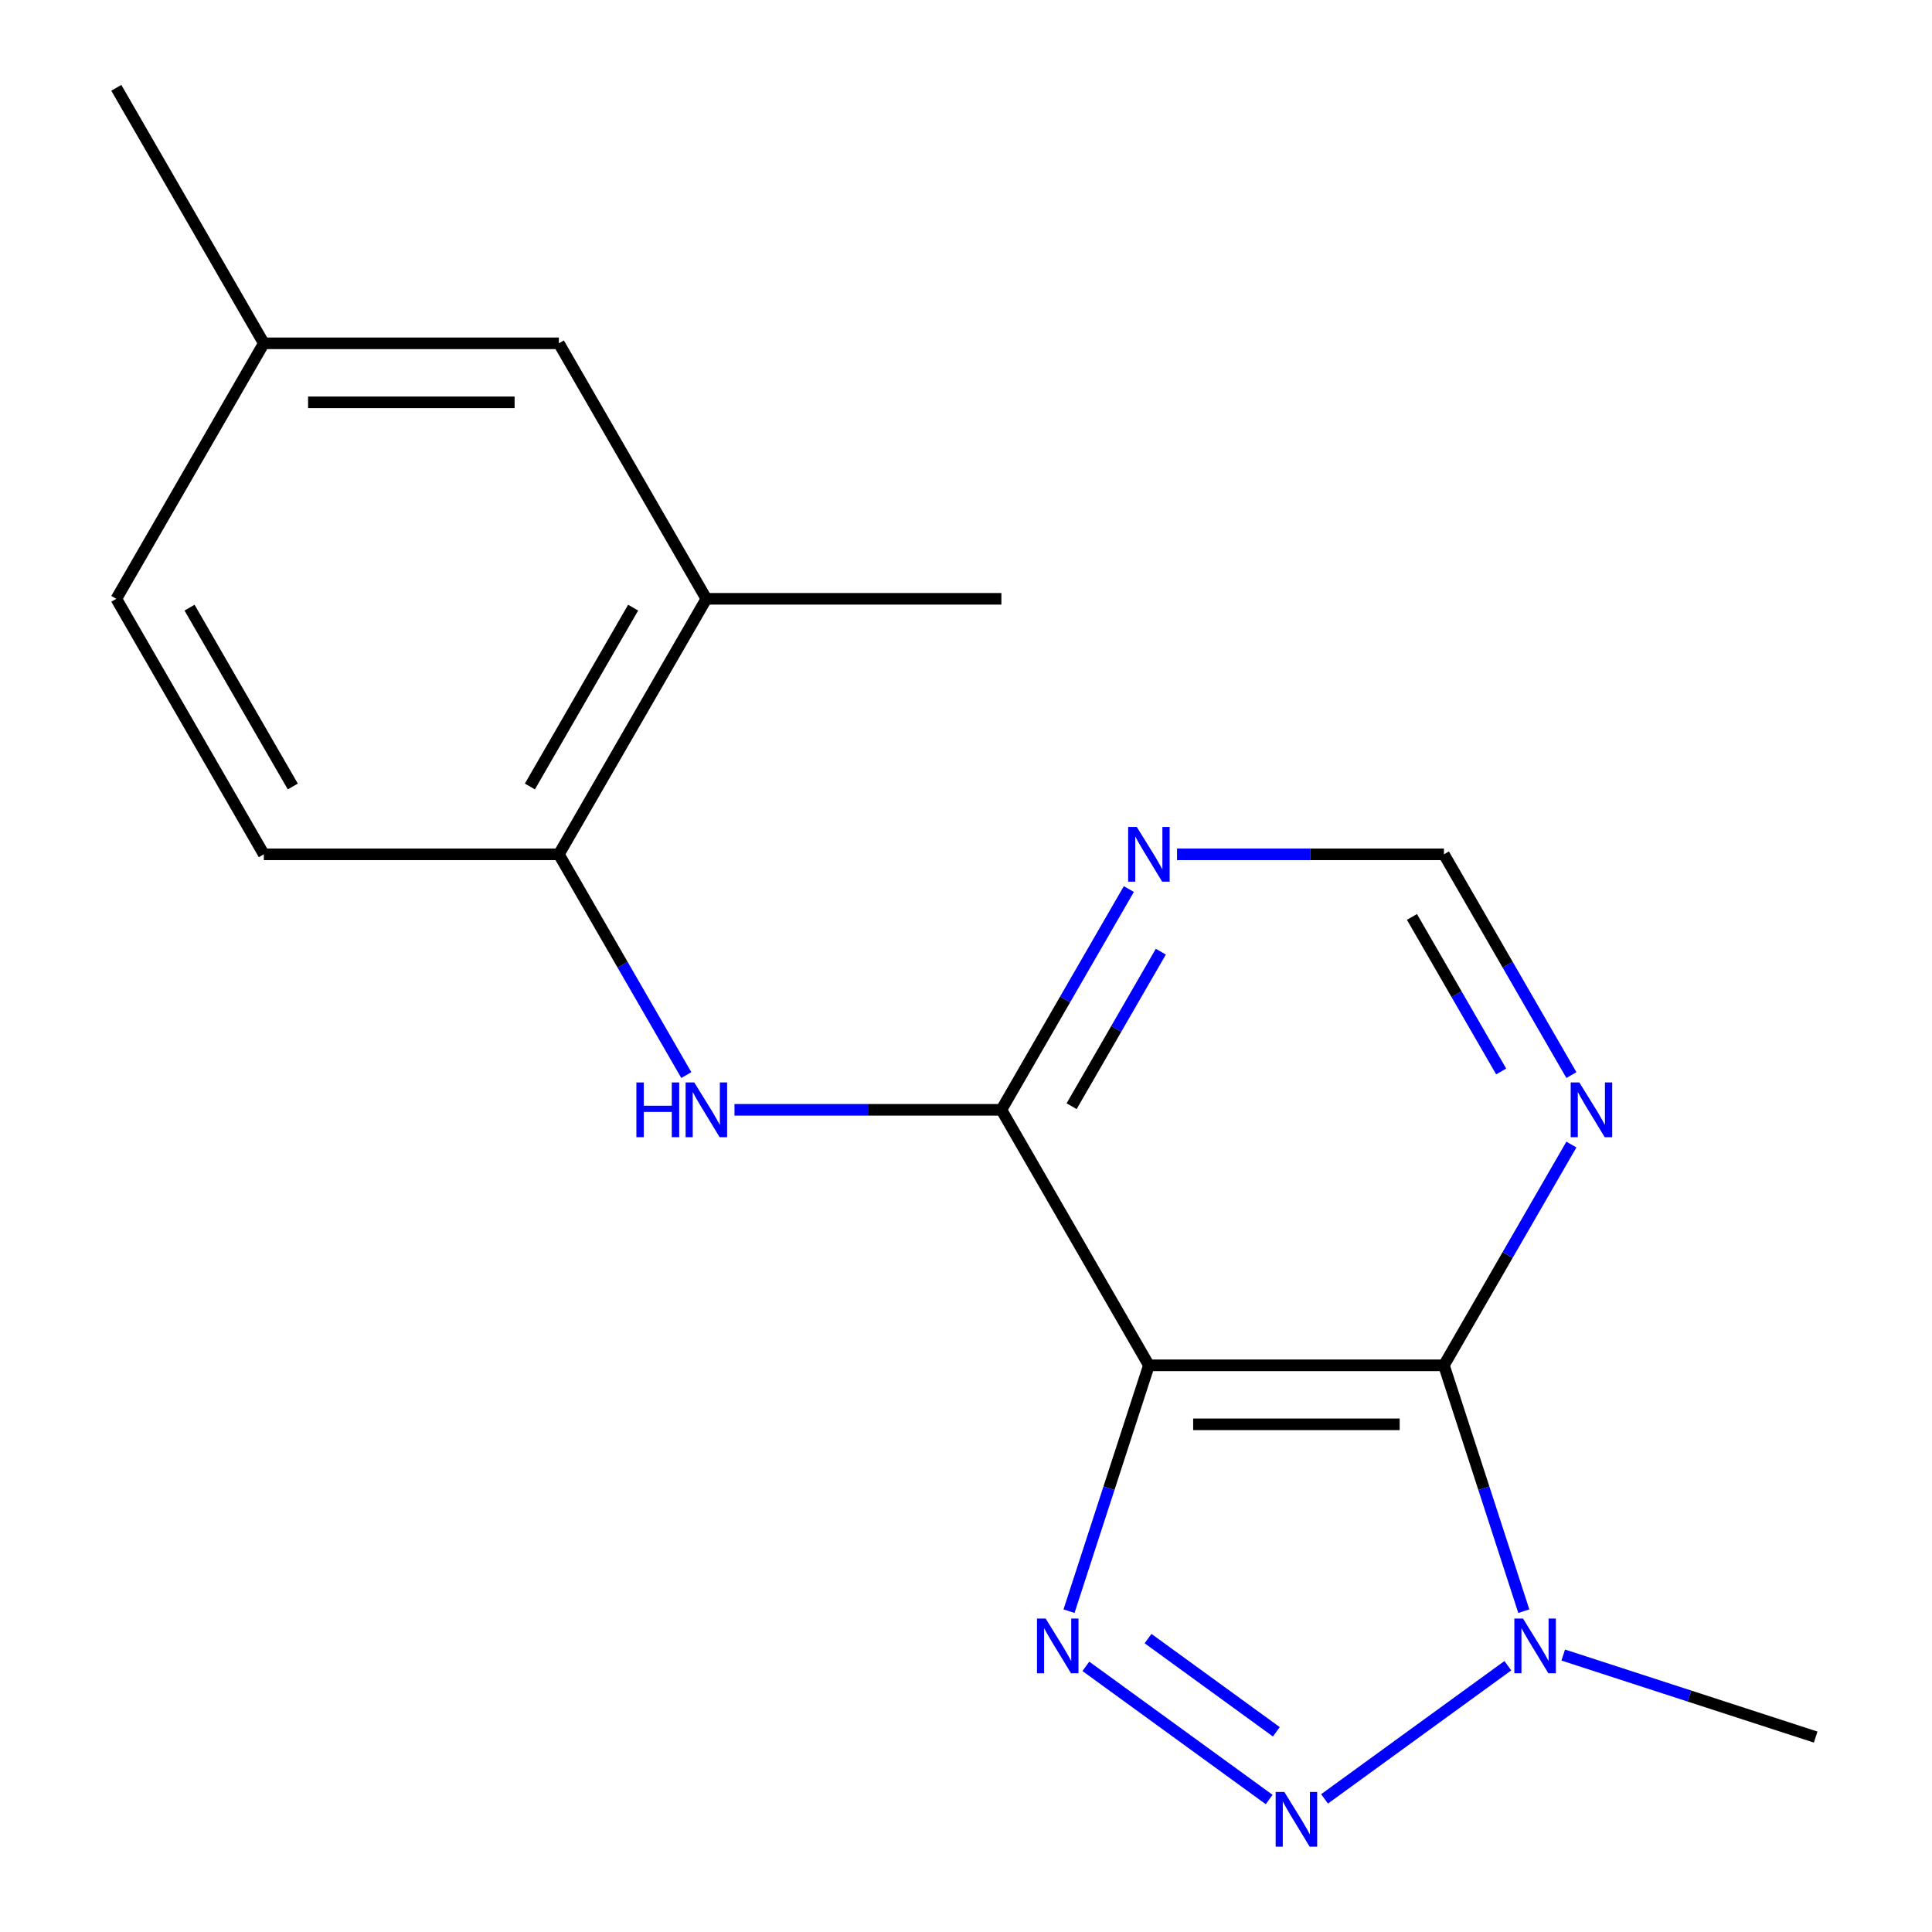 <?xml version='1.0' encoding='iso-8859-1'?>
<svg version='1.1' baseProfile='full'
              xmlns='http://www.w3.org/2000/svg'
                      xmlns:rdkit='http://www.rdkit.org/xml'
                      xmlns:xlink='http://www.w3.org/1999/xlink'
                  xml:space='preserve'
width='1000px' height='1000px' viewBox='0 0 1000 1000'>
<!-- END OF HEADER -->
<rect style='opacity:1.0;fill:#FFFFFF;stroke:none' width='1000' height='1000' x='0' y='0'> </rect>
<path class='bond-0' d='M 594.671,706.686 L 573.998,770.313' style='fill:none;fill-rule:evenodd;stroke:#000000;stroke-width:6px;stroke-linecap:butt;stroke-linejoin:miter;stroke-opacity:1' />
<path class='bond-0' d='M 573.998,770.313 L 553.324,833.94' style='fill:none;fill-rule:evenodd;stroke:#0000FF;stroke-width:6px;stroke-linecap:butt;stroke-linejoin:miter;stroke-opacity:1' />
<path class='bond-1' d='M 594.671,706.686 L 747.376,706.686' style='fill:none;fill-rule:evenodd;stroke:#000000;stroke-width:6px;stroke-linecap:butt;stroke-linejoin:miter;stroke-opacity:1' />
<path class='bond-1' d='M 617.577,737.227 L 724.471,737.227' style='fill:none;fill-rule:evenodd;stroke:#000000;stroke-width:6px;stroke-linecap:butt;stroke-linejoin:miter;stroke-opacity:1' />
<path class='bond-4' d='M 594.671,706.686 L 518.319,574.44' style='fill:none;fill-rule:evenodd;stroke:#000000;stroke-width:6px;stroke-linecap:butt;stroke-linejoin:miter;stroke-opacity:1' />
<path class='bond-2' d='M 562.041,862.494 L 656.916,931.425' style='fill:none;fill-rule:evenodd;stroke:#0000FF;stroke-width:6px;stroke-linecap:butt;stroke-linejoin:miter;stroke-opacity:1' />
<path class='bond-2' d='M 594.224,848.126 L 660.636,896.378' style='fill:none;fill-rule:evenodd;stroke:#0000FF;stroke-width:6px;stroke-linecap:butt;stroke-linejoin:miter;stroke-opacity:1' />
<path class='bond-3' d='M 747.376,706.686 L 768.05,770.313' style='fill:none;fill-rule:evenodd;stroke:#000000;stroke-width:6px;stroke-linecap:butt;stroke-linejoin:miter;stroke-opacity:1' />
<path class='bond-3' d='M 768.05,770.313 L 788.724,833.94' style='fill:none;fill-rule:evenodd;stroke:#0000FF;stroke-width:6px;stroke-linecap:butt;stroke-linejoin:miter;stroke-opacity:1' />
<path class='bond-6' d='M 747.376,706.686 L 780.363,649.552' style='fill:none;fill-rule:evenodd;stroke:#000000;stroke-width:6px;stroke-linecap:butt;stroke-linejoin:miter;stroke-opacity:1' />
<path class='bond-6' d='M 780.363,649.552 L 813.35,592.418' style='fill:none;fill-rule:evenodd;stroke:#0000FF;stroke-width:6px;stroke-linecap:butt;stroke-linejoin:miter;stroke-opacity:1' />
<path class='bond-18' d='M 685.582,931.099 L 780.457,862.167' style='fill:none;fill-rule:evenodd;stroke:#0000FF;stroke-width:6px;stroke-linecap:butt;stroke-linejoin:miter;stroke-opacity:1' />
<path class='bond-14' d='M 809.123,856.648 L 874.459,877.877' style='fill:none;fill-rule:evenodd;stroke:#0000FF;stroke-width:6px;stroke-linecap:butt;stroke-linejoin:miter;stroke-opacity:1' />
<path class='bond-14' d='M 874.459,877.877 L 939.796,899.106' style='fill:none;fill-rule:evenodd;stroke:#000000;stroke-width:6px;stroke-linecap:butt;stroke-linejoin:miter;stroke-opacity:1' />
<path class='bond-5' d='M 518.319,574.44 L 449.245,574.44' style='fill:none;fill-rule:evenodd;stroke:#000000;stroke-width:6px;stroke-linecap:butt;stroke-linejoin:miter;stroke-opacity:1' />
<path class='bond-5' d='M 449.245,574.44 L 380.172,574.44' style='fill:none;fill-rule:evenodd;stroke:#0000FF;stroke-width:6px;stroke-linecap:butt;stroke-linejoin:miter;stroke-opacity:1' />
<path class='bond-7' d='M 518.319,574.44 L 551.306,517.306' style='fill:none;fill-rule:evenodd;stroke:#000000;stroke-width:6px;stroke-linecap:butt;stroke-linejoin:miter;stroke-opacity:1' />
<path class='bond-7' d='M 551.306,517.306 L 584.292,460.171' style='fill:none;fill-rule:evenodd;stroke:#0000FF;stroke-width:6px;stroke-linecap:butt;stroke-linejoin:miter;stroke-opacity:1' />
<path class='bond-7' d='M 554.664,572.57 L 577.755,532.576' style='fill:none;fill-rule:evenodd;stroke:#000000;stroke-width:6px;stroke-linecap:butt;stroke-linejoin:miter;stroke-opacity:1' />
<path class='bond-7' d='M 577.755,532.576 L 600.845,492.582' style='fill:none;fill-rule:evenodd;stroke:#0000FF;stroke-width:6px;stroke-linecap:butt;stroke-linejoin:miter;stroke-opacity:1' />
<path class='bond-8' d='M 355.235,556.462 L 322.248,499.328' style='fill:none;fill-rule:evenodd;stroke:#0000FF;stroke-width:6px;stroke-linecap:butt;stroke-linejoin:miter;stroke-opacity:1' />
<path class='bond-8' d='M 322.248,499.328 L 289.262,442.194' style='fill:none;fill-rule:evenodd;stroke:#000000;stroke-width:6px;stroke-linecap:butt;stroke-linejoin:miter;stroke-opacity:1' />
<path class='bond-19' d='M 813.35,556.462 L 780.363,499.328' style='fill:none;fill-rule:evenodd;stroke:#0000FF;stroke-width:6px;stroke-linecap:butt;stroke-linejoin:miter;stroke-opacity:1' />
<path class='bond-19' d='M 780.363,499.328 L 747.376,442.194' style='fill:none;fill-rule:evenodd;stroke:#000000;stroke-width:6px;stroke-linecap:butt;stroke-linejoin:miter;stroke-opacity:1' />
<path class='bond-19' d='M 777.004,554.593 L 753.914,514.599' style='fill:none;fill-rule:evenodd;stroke:#0000FF;stroke-width:6px;stroke-linecap:butt;stroke-linejoin:miter;stroke-opacity:1' />
<path class='bond-19' d='M 753.914,514.599 L 730.823,474.605' style='fill:none;fill-rule:evenodd;stroke:#000000;stroke-width:6px;stroke-linecap:butt;stroke-linejoin:miter;stroke-opacity:1' />
<path class='bond-9' d='M 609.229,442.194 L 678.303,442.194' style='fill:none;fill-rule:evenodd;stroke:#0000FF;stroke-width:6px;stroke-linecap:butt;stroke-linejoin:miter;stroke-opacity:1' />
<path class='bond-9' d='M 678.303,442.194 L 747.376,442.194' style='fill:none;fill-rule:evenodd;stroke:#000000;stroke-width:6px;stroke-linecap:butt;stroke-linejoin:miter;stroke-opacity:1' />
<path class='bond-10' d='M 289.262,442.194 L 365.614,309.947' style='fill:none;fill-rule:evenodd;stroke:#000000;stroke-width:6px;stroke-linecap:butt;stroke-linejoin:miter;stroke-opacity:1' />
<path class='bond-10' d='M 274.265,407.086 L 327.712,314.514' style='fill:none;fill-rule:evenodd;stroke:#000000;stroke-width:6px;stroke-linecap:butt;stroke-linejoin:miter;stroke-opacity:1' />
<path class='bond-12' d='M 289.262,442.194 L 136.557,442.194' style='fill:none;fill-rule:evenodd;stroke:#000000;stroke-width:6px;stroke-linecap:butt;stroke-linejoin:miter;stroke-opacity:1' />
<path class='bond-11' d='M 365.614,309.947 L 289.262,177.701' style='fill:none;fill-rule:evenodd;stroke:#000000;stroke-width:6px;stroke-linecap:butt;stroke-linejoin:miter;stroke-opacity:1' />
<path class='bond-16' d='M 365.614,309.947 L 518.319,309.947' style='fill:none;fill-rule:evenodd;stroke:#000000;stroke-width:6px;stroke-linecap:butt;stroke-linejoin:miter;stroke-opacity:1' />
<path class='bond-20' d='M 289.262,177.701 L 136.557,177.701' style='fill:none;fill-rule:evenodd;stroke:#000000;stroke-width:6px;stroke-linecap:butt;stroke-linejoin:miter;stroke-opacity:1' />
<path class='bond-20' d='M 266.356,208.242 L 159.462,208.242' style='fill:none;fill-rule:evenodd;stroke:#000000;stroke-width:6px;stroke-linecap:butt;stroke-linejoin:miter;stroke-opacity:1' />
<path class='bond-15' d='M 136.557,442.194 L 60.204,309.947' style='fill:none;fill-rule:evenodd;stroke:#000000;stroke-width:6px;stroke-linecap:butt;stroke-linejoin:miter;stroke-opacity:1' />
<path class='bond-15' d='M 151.553,407.086 L 98.106,314.514' style='fill:none;fill-rule:evenodd;stroke:#000000;stroke-width:6px;stroke-linecap:butt;stroke-linejoin:miter;stroke-opacity:1' />
<path class='bond-13' d='M 136.557,177.701 L 60.204,309.947' style='fill:none;fill-rule:evenodd;stroke:#000000;stroke-width:6px;stroke-linecap:butt;stroke-linejoin:miter;stroke-opacity:1' />
<path class='bond-17' d='M 136.557,177.701 L 60.204,45.455' style='fill:none;fill-rule:evenodd;stroke:#000000;stroke-width:6px;stroke-linecap:butt;stroke-linejoin:miter;stroke-opacity:1' />
<path  class='atom-1' d='M 541.223 837.758
L 550.503 852.758
Q 551.423 854.238, 552.903 856.918
Q 554.383 859.598, 554.463 859.758
L 554.463 837.758
L 558.223 837.758
L 558.223 866.078
L 554.343 866.078
L 544.383 849.678
Q 543.223 847.758, 541.983 845.558
Q 540.783 843.358, 540.423 842.678
L 540.423 866.078
L 536.743 866.078
L 536.743 837.758
L 541.223 837.758
' fill='#0000FF'/>
<path  class='atom-3' d='M 664.764 927.515
L 674.044 942.515
Q 674.964 943.995, 676.444 946.675
Q 677.924 949.355, 678.004 949.515
L 678.004 927.515
L 681.764 927.515
L 681.764 955.835
L 677.884 955.835
L 667.924 939.435
Q 666.764 937.515, 665.524 935.315
Q 664.324 933.115, 663.964 932.435
L 663.964 955.835
L 660.284 955.835
L 660.284 927.515
L 664.764 927.515
' fill='#0000FF'/>
<path  class='atom-4' d='M 788.305 837.758
L 797.585 852.758
Q 798.505 854.238, 799.985 856.918
Q 801.465 859.598, 801.545 859.758
L 801.545 837.758
L 805.305 837.758
L 805.305 866.078
L 801.425 866.078
L 791.465 849.678
Q 790.305 847.758, 789.065 845.558
Q 787.865 843.358, 787.505 842.678
L 787.505 866.078
L 783.825 866.078
L 783.825 837.758
L 788.305 837.758
' fill='#0000FF'/>
<path  class='atom-6' d='M 329.394 560.28
L 333.234 560.28
L 333.234 572.32
L 347.714 572.32
L 347.714 560.28
L 351.554 560.28
L 351.554 588.6
L 347.714 588.6
L 347.714 575.52
L 333.234 575.52
L 333.234 588.6
L 329.394 588.6
L 329.394 560.28
' fill='#0000FF'/>
<path  class='atom-6' d='M 359.354 560.28
L 368.634 575.28
Q 369.554 576.76, 371.034 579.44
Q 372.514 582.12, 372.594 582.28
L 372.594 560.28
L 376.354 560.28
L 376.354 588.6
L 372.474 588.6
L 362.514 572.2
Q 361.354 570.28, 360.114 568.08
Q 358.914 565.88, 358.554 565.2
L 358.554 588.6
L 354.874 588.6
L 354.874 560.28
L 359.354 560.28
' fill='#0000FF'/>
<path  class='atom-7' d='M 817.469 560.28
L 826.749 575.28
Q 827.669 576.76, 829.149 579.44
Q 830.629 582.12, 830.709 582.28
L 830.709 560.28
L 834.469 560.28
L 834.469 588.6
L 830.589 588.6
L 820.629 572.2
Q 819.469 570.28, 818.229 568.08
Q 817.029 565.88, 816.669 565.2
L 816.669 588.6
L 812.989 588.6
L 812.989 560.28
L 817.469 560.28
' fill='#0000FF'/>
<path  class='atom-8' d='M 588.411 428.034
L 597.691 443.034
Q 598.611 444.514, 600.091 447.194
Q 601.571 449.874, 601.651 450.034
L 601.651 428.034
L 605.411 428.034
L 605.411 456.354
L 601.531 456.354
L 591.571 439.954
Q 590.411 438.034, 589.171 435.834
Q 587.971 433.634, 587.611 432.954
L 587.611 456.354
L 583.931 456.354
L 583.931 428.034
L 588.411 428.034
' fill='#0000FF'/>
</svg>
